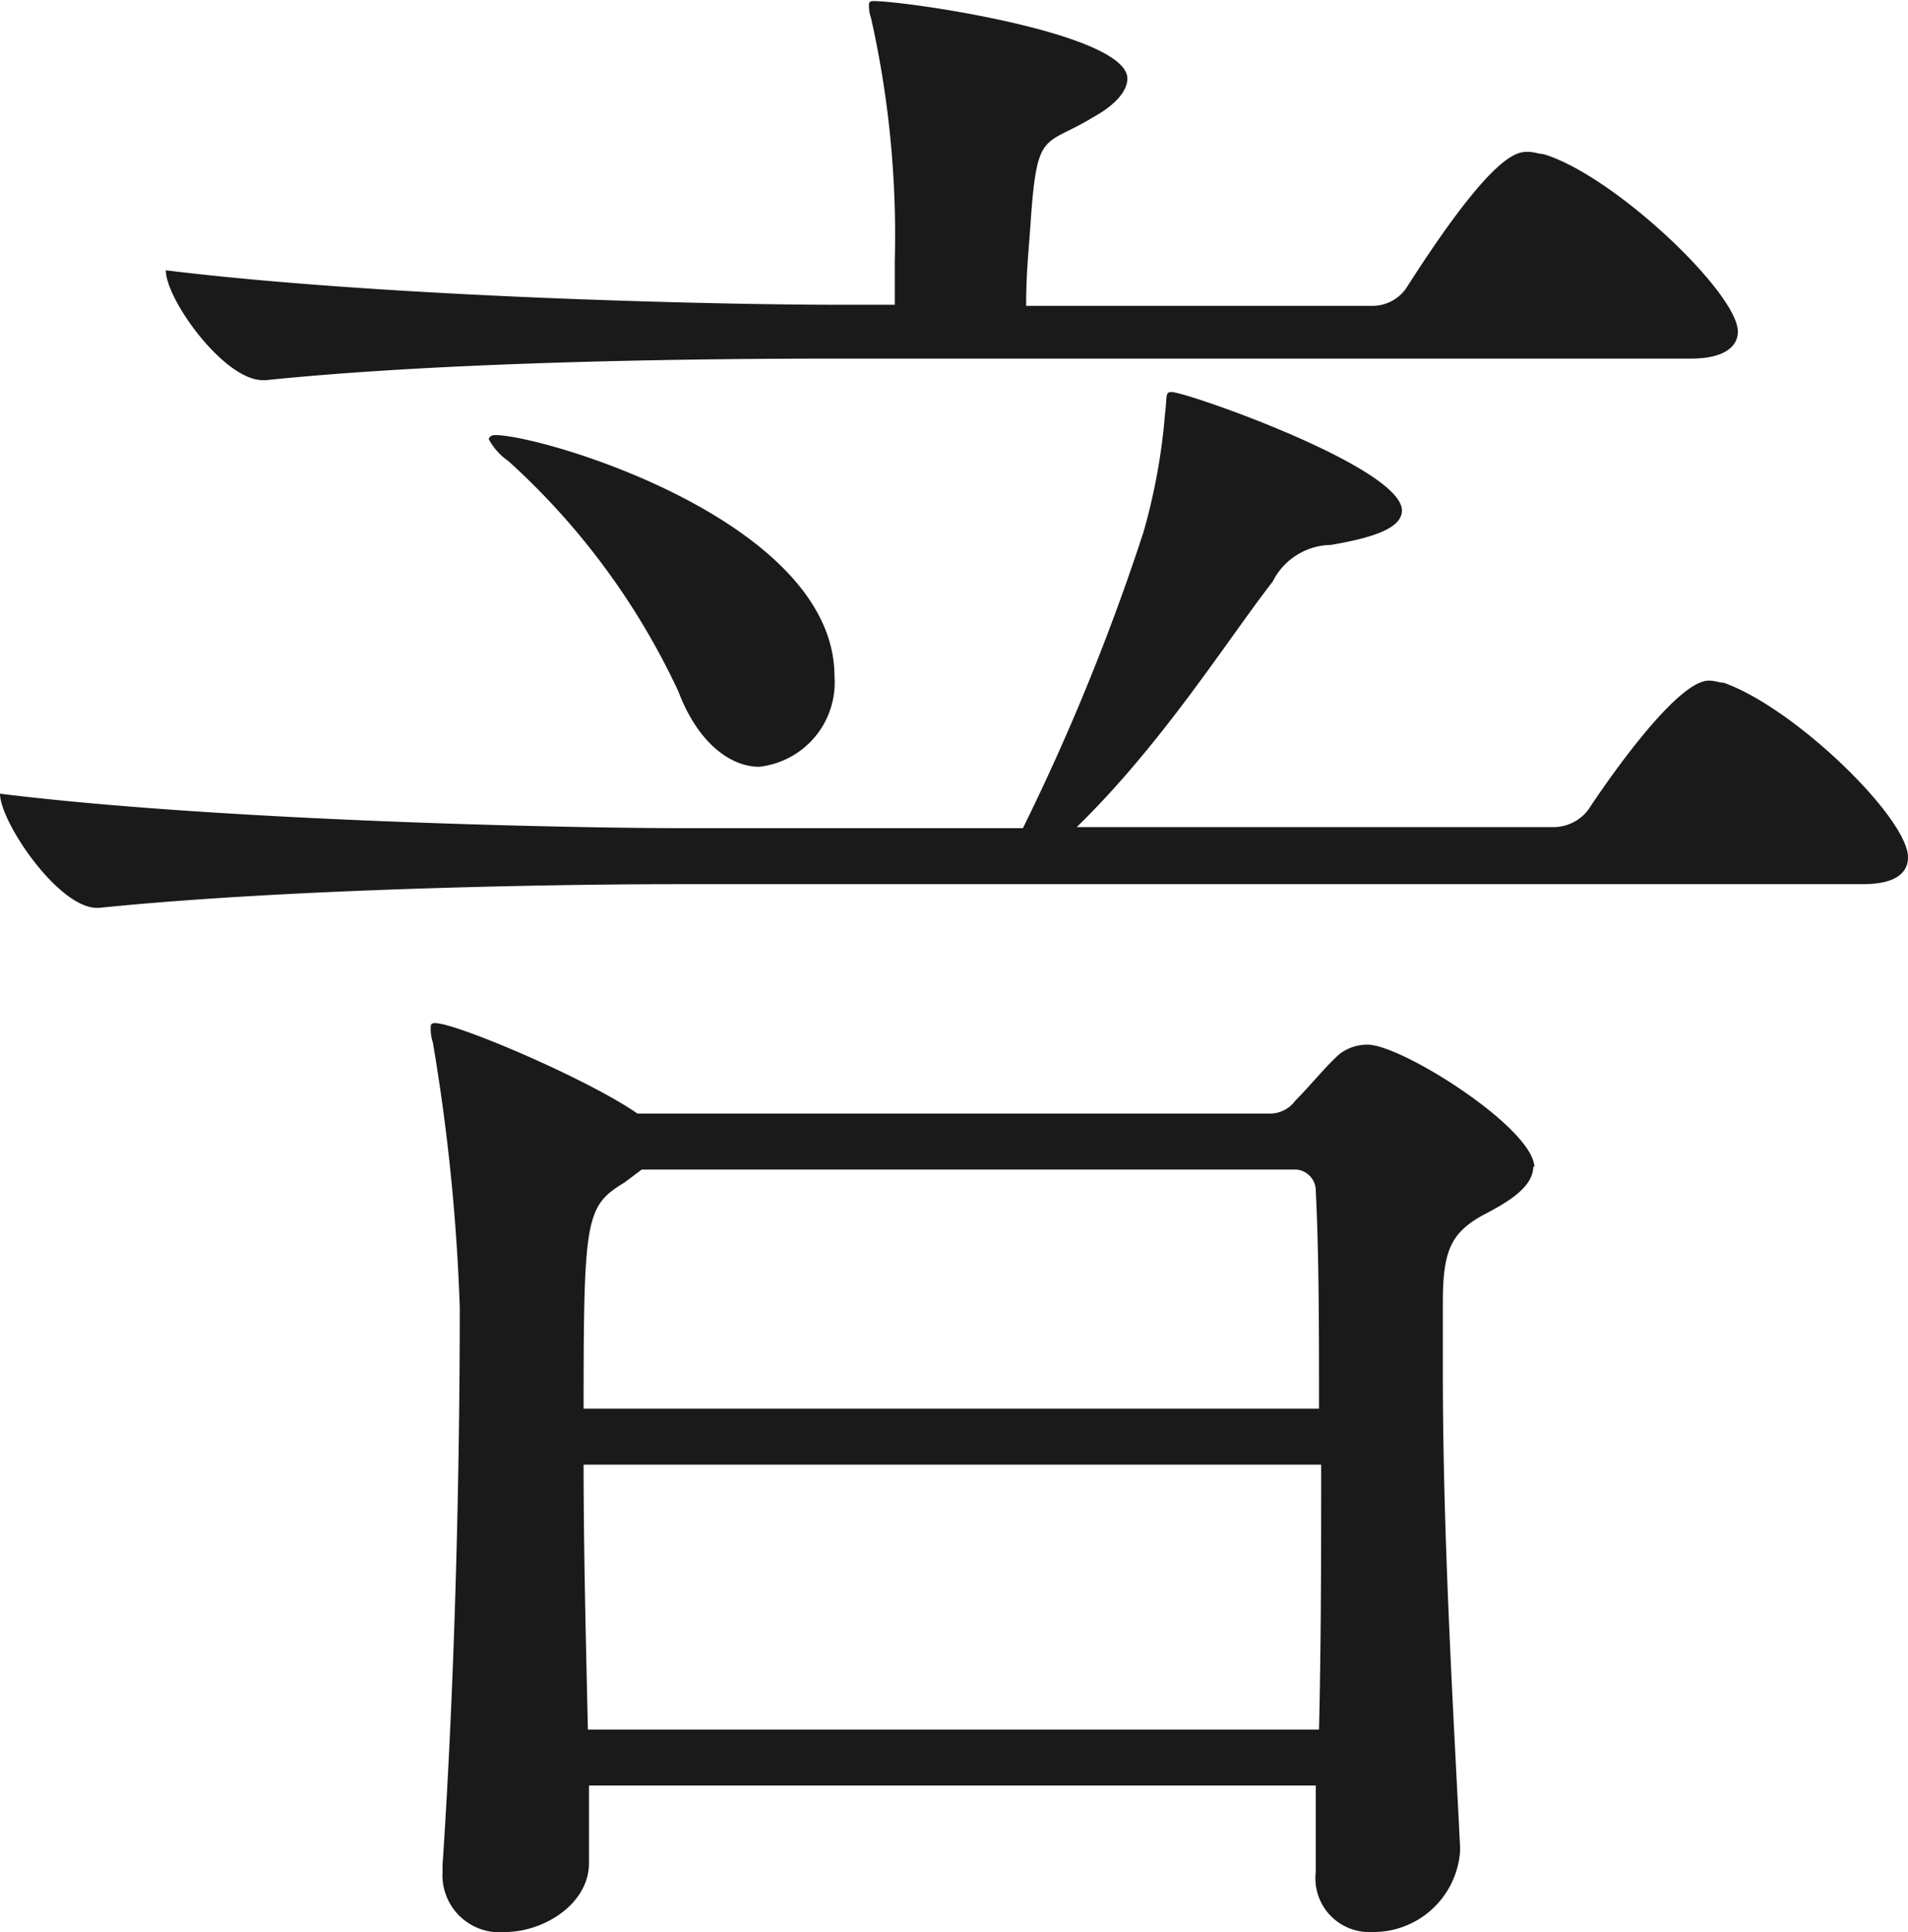 <svg xmlns="http://www.w3.org/2000/svg" viewBox="0 0 70.88 71.76"><defs><style>.cls-1{fill:#1a1a1a;}</style></defs><path class="cls-1" d="M70.88,31.84c0,.48-.32,1-1.68,1H25.12c-4.32,0-14.4.16-21.44.88H3.6c-1.44,0-3.6-3.2-3.6-4.24,8.08,1,21,1.28,25.44,1.28H38a83.19,83.19,0,0,0,4.48-11,22.59,22.59,0,0,0,.8-4.4c.08-.64,0-.8.24-.8.56,0,8.56,2.8,8.56,4.4,0,.64-1,1-2.64,1.28a2.46,2.46,0,0,0-2.16,1.36c-1.68,2.16-4.08,6-7.28,9.12H57.76A1.63,1.63,0,0,0,59,30.08s3.12-4.8,4.48-4.8c.24,0,.4.08.56.08C66.72,26.32,70.88,30.4,70.88,31.84ZM64.56,12.32c0,.48-.4,1-1.76,1H30.88c-4.4,0-14,.08-21,.8H9.76c-1.44,0-3.6-3-3.6-4.08,8.16,1,20.48,1.28,25,1.28h2.08V9.68a36.77,36.77,0,0,0-.88-9,1.41,1.41,0,0,1-.08-.48c0-.08,0-.16.16-.16,1.28,0,9.44,1.2,9.44,2.88,0,.48-.48,1-1.28,1.44-1.84,1.12-2.08.4-2.32,4-.08,1.12-.16,1.84-.16,3H51a1.52,1.52,0,0,0,1.28-.72c3.2-5,4.08-5,4.48-5,.24,0,.4.08.56.08C59.92,6.48,64.56,10.88,64.56,12.32Zm-7.6,31c0,.8-1,1.36-1.92,1.84-1.12.64-1.44,1.28-1.44,3.2V51c0,6.16.4,12.72.64,17.6v.16a3.23,3.23,0,0,1-3.28,3,2,2,0,0,1-2.08-2.24V66.32h-27V69.2c0,1.52-1.68,2.56-3.12,2.56a2.12,2.12,0,0,1-2.32-2.24v-.24c.48-7.2.64-15,.64-20.72a73.57,73.57,0,0,0-1-9.84,1.56,1.56,0,0,1-.08-.56c0-.08,0-.16.16-.16.8,0,5.68,2.08,7.52,3.36H47.12a1.17,1.17,0,0,0,1-.48c.56-.56,1.2-1.36,1.68-1.76a1.72,1.72,0,0,1,1-.32C52.08,38.8,57,41.92,57,43.36ZM31,25.12a3.15,3.15,0,0,1-2.8,3.36c-1,0-2.24-.8-3-2.8a26.78,26.78,0,0,0-6.32-8.56,2.32,2.32,0,0,1-.72-.8c0-.08.08-.16.24-.16C20.16,16.16,31,19.36,31,25.12ZM48.88,44.24a.79.79,0,0,0-.72-.8H23.84l-.64.48c-1.44.88-1.52,1.28-1.52,8.4H49C49,49.44,49,46.64,48.88,44.24ZM21.68,54.4c0,3,.08,6.4.16,9.84H49c.08-3.36.08-6.72.08-9.84Z"/></svg>